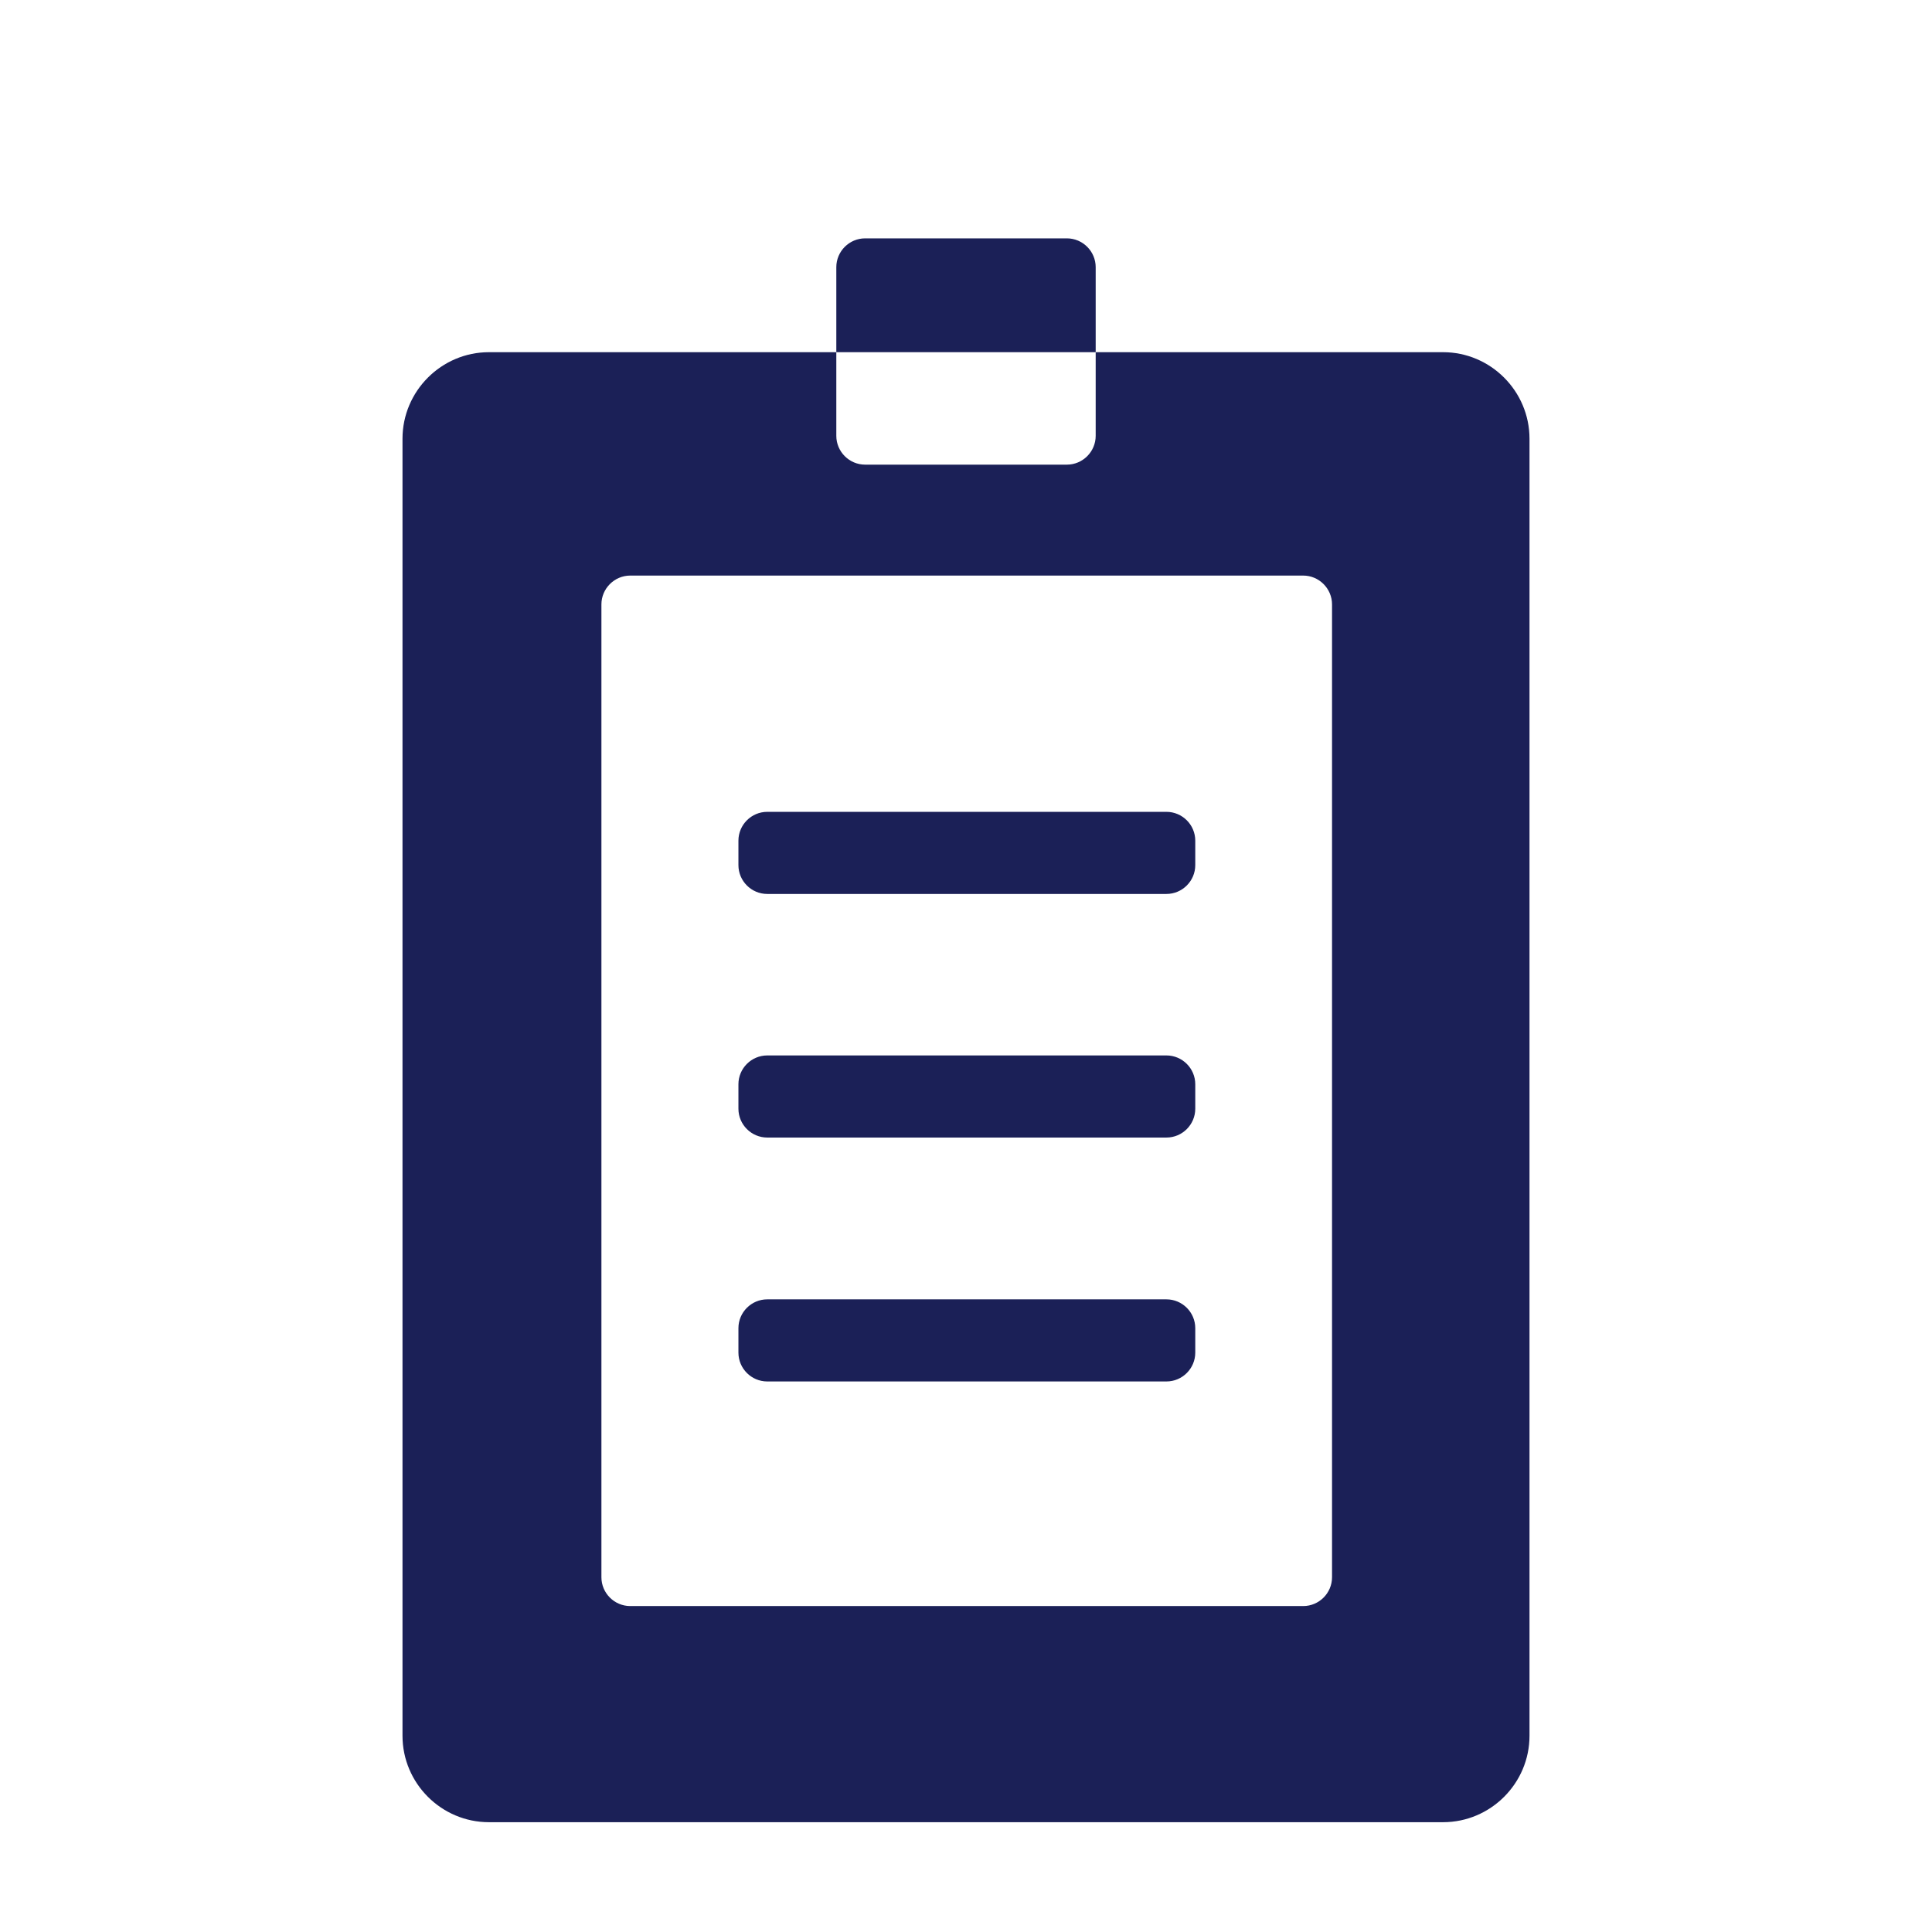 <svg width="24" height="24" viewBox="0 0 24 24" fill="none" xmlns="http://www.w3.org/2000/svg">
<path d="M14.49 10.085H9.531C9.334 10.085 9.173 10.246 9.173 10.443V10.747C9.173 10.944 9.334 11.105 9.531 11.105H14.49C14.687 11.105 14.848 10.944 14.848 10.747V10.443C14.848 10.246 14.687 10.085 14.49 10.085Z" fill="#1B2057"/>
<path d="M14.49 13.111H9.531C9.334 13.111 9.173 13.272 9.173 13.469V13.773C9.173 13.97 9.334 14.131 9.531 14.131H14.49C14.687 14.131 14.848 13.97 14.848 13.773V13.469C14.848 13.272 14.687 13.111 14.49 13.111Z" fill="#1B2057"/>
<path d="M14.49 16.141H9.531C9.334 16.141 9.173 16.302 9.173 16.499V16.803C9.173 17 9.334 17.161 9.531 17.161H14.49C14.687 17.161 14.848 17 14.848 16.803V16.499C14.848 16.302 14.687 16.141 14.49 16.141Z" fill="#1B2057"/>
<path d="M17.926 4.375H13.611V5.414C13.611 5.611 13.45 5.772 13.253 5.772H10.747C10.55 5.772 10.389 5.611 10.389 5.414V4.375H6.074C5.483 4.375 5 4.859 5 5.45V21.562C5 22.153 5.483 22.636 6.074 22.636H17.926C18.517 22.636 19 22.153 19 21.562V5.45C19 4.859 18.517 4.375 17.926 4.375ZM16.547 19.593C16.547 19.79 16.386 19.951 16.189 19.951H7.829C7.632 19.951 7.471 19.79 7.471 19.593V7.508C7.471 7.312 7.632 7.15 7.829 7.15H16.189C16.386 7.15 16.547 7.312 16.547 7.508V19.593Z" fill="#1B2057"/>
<path d="M13.611 3.319C13.611 3.122 13.45 2.961 13.253 2.961H10.747C10.55 2.961 10.389 3.122 10.389 3.319V4.375H13.611V3.319Z" fill="#1B2057"/>
</svg>
